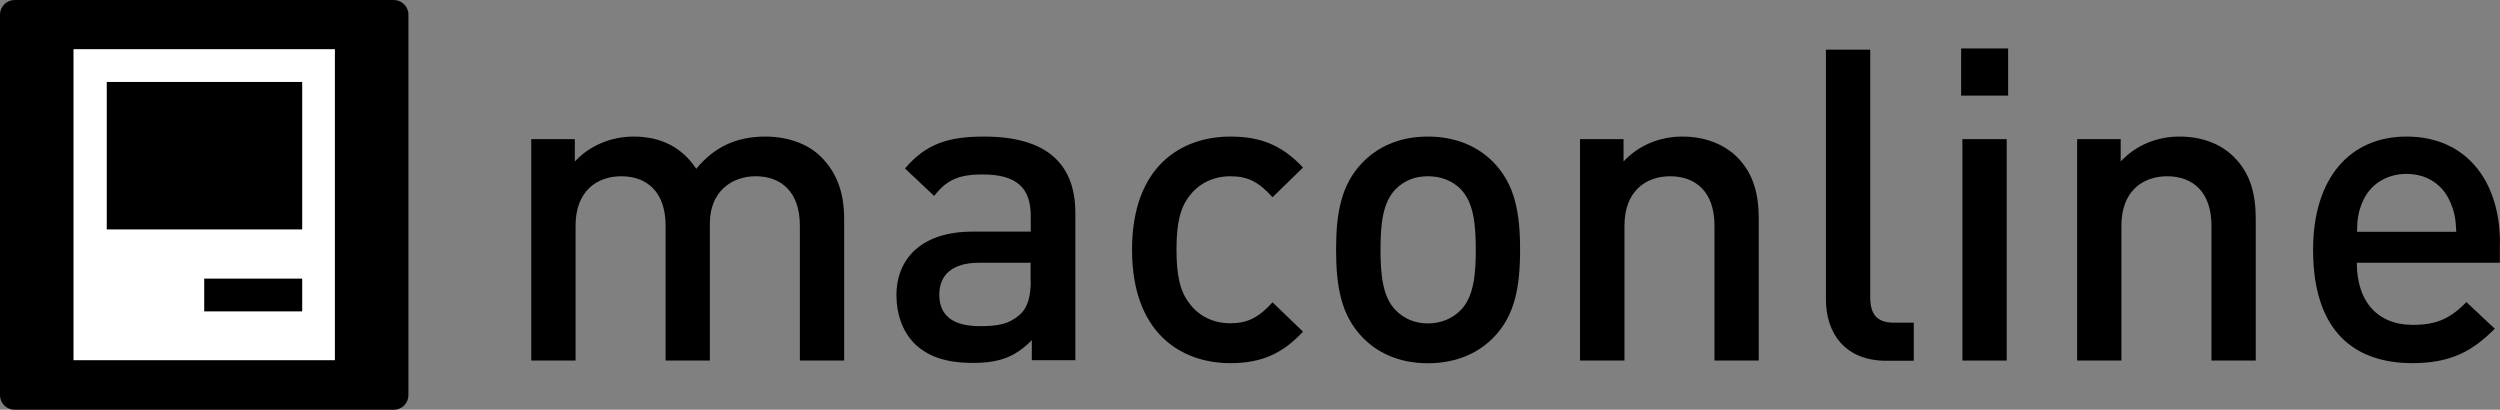 <?xml version="1.0" encoding="utf-8"?>
<!-- Generator: Adobe Illustrator 15.0.0, SVG Export Plug-In . SVG Version: 6.00 Build 0)  -->
<!DOCTYPE svg PUBLIC "-//W3C//DTD SVG 1.1//EN" "http://www.w3.org/Graphics/SVG/1.1/DTD/svg11.dtd">
<svg version="1.1" id="Ebene_1" xmlns="http://www.w3.org/2000/svg" xmlns:xlink="http://www.w3.org/1999/xlink" x="0px" y="0px"
	 width="150px" height="24.583px" viewBox="47.043 7.708 150 24.583" enable-background="new 47.043 7.708 150 24.583"
	 xml:space="preserve">
<rect x="47.043" y="7.708" width="150" height="24.583" fill="#808080" stroke="none"/>
<g id="surface1">
	<path d="M92.968,15.902c-1.755,0-3.083,0.634-4.151,1.935c-0.838-1.279-2.113-1.935-3.757-1.935c-1.328,0-2.634,0.526-3.527,1.498
		v-1.344h-2.614v13.285h2.658v-8.095c0-2.043,1.25-2.962,2.744-2.962c1.491,0,2.658,0.897,2.658,2.962v8.095h2.655v-8.227
		c0-1.911,1.308-2.831,2.746-2.831c1.491,0,2.655,0.897,2.655,2.962v8.095h2.658v-8.488c0-1.499-0.392-2.754-1.404-3.748
		C95.527,16.351,94.33,15.902,92.968,15.902z"/>
	<path d="M106.09,15.902c-2.189,0-3.496,0.449-4.749,1.914l1.752,1.649c0.73-0.939,1.438-1.29,2.898-1.29
		c2.057,0,2.897,0.809,2.897,2.492v0.939h-3.498c-3.027,0-4.561,1.594-4.561,3.824c0,1.126,0.37,2.15,1.044,2.852
		c0.807,0.81,1.906,1.2,3.55,1.2s2.559-0.391,3.529-1.365v1.202h2.612v-8.882C111.545,17.443,109.728,15.902,106.09,15.902z
		 M108.89,24.545c0,0.94-0.188,1.574-0.579,1.966c-0.708,0.68-1.459,0.766-2.482,0.766c-1.666,0-2.429-0.677-2.429-1.89
		c0-1.202,0.807-1.913,2.374-1.913h3.104v1.071H108.89z"/>
	<path d="M120.867,18.284c1.046,0,1.7,0.341,2.528,1.258l1.829-1.781c-1.253-1.333-2.525-1.858-4.357-1.858
		c-2.972,0-5.901,1.803-5.901,6.787c0,4.981,2.917,6.807,5.901,6.807c1.832,0,3.104-0.548,4.357-1.89l-1.829-1.76
		c-0.838,0.917-1.493,1.256-2.528,1.256c-1.011,0-1.882-0.416-2.449-1.179c-0.579-0.732-0.785-1.705-0.785-3.246
		s0.207-2.492,0.785-3.224C118.984,18.711,119.844,18.284,120.867,18.284z"/>
	<path d="M132.717,15.902c-1.799,0-3.083,0.68-3.942,1.575c-1.253,1.311-1.567,2.981-1.567,5.211c0,2.25,0.314,3.933,1.567,5.243
		c0.859,0.896,2.144,1.572,3.942,1.572c1.795,0,3.104-0.677,3.963-1.572c1.254-1.311,1.568-2.981,1.568-5.243
		c0-2.23-0.314-3.901-1.568-5.211C135.82,16.582,134.512,15.902,132.717,15.902z M134.676,26.326
		c-0.5,0.501-1.177,0.787-1.959,0.787c-0.785,0-1.438-0.286-1.928-0.787c-0.807-0.81-0.915-2.197-0.915-3.638
		c0-1.442,0.108-2.83,0.915-3.639c0.501-0.502,1.143-0.766,1.928-0.766c0.782,0,1.459,0.264,1.959,0.766
		c0.807,0.809,0.914,2.197,0.914,3.639C135.59,24.129,135.482,25.517,134.676,26.326z"/>
	<path d="M147.984,15.902c-1.329,0-2.614,0.504-3.528,1.498v-1.344h-2.614v13.285h2.669v-8.095c0-2.043,1.251-2.962,2.744-2.962
		c1.491,0,2.657,0.897,2.657,2.962v8.095h2.655v-8.488c0-1.499-0.314-2.754-1.327-3.748
		C150.455,16.351,149.334,15.902,147.984,15.902z"/>
	<path d="M159.256,25.517V10.69h-2.657v14.993c0,1.966,1.1,3.671,3.625,3.671h1.645V27.07h-1.177
		C159.626,27.07,159.256,26.544,159.256,25.517z"/>
	<path d="M164.787,16.056h2.658v13.285h-2.658V16.056z"/>
	<path d="M164.711,10.616h2.82v2.828h-2.82V10.616z"/>
	<path d="M177.811,15.902c-1.327,0-2.611,0.504-3.526,1.498v-1.344h-2.614v13.285h2.657v-8.095c0-2.043,1.251-2.962,2.744-2.962
		c1.491,0,2.658,0.897,2.658,2.962v8.095h2.657v-8.488c0-1.499-0.316-2.754-1.33-3.748
		C180.296,16.351,179.172,15.902,177.811,15.902z"/>
	<path d="M197.043,22.295c0-3.769-2.058-6.393-5.608-6.393c-3.396,0-5.607,2.492-5.607,6.787c0,5.059,2.636,6.807,5.946,6.807
		c2.319,0,3.604-0.711,4.955-2.065l-1.7-1.596c-0.936,0.94-1.721,1.365-3.212,1.365c-2.168,0-3.365-1.442-3.365-3.726h8.582v-1.179
		H197.043z M188.463,21.618c0.021-0.81,0.077-1.203,0.336-1.803c0.415-0.996,1.386-1.673,2.636-1.673
		c1.254,0,2.189,0.677,2.614,1.673c0.262,0.601,0.339,0.994,0.37,1.803H188.463z"/>
	<path d="M70.675,32.292H47.915c-0.478,0-0.872-0.395-0.872-0.874V8.583c0-0.48,0.394-0.874,0.872-0.874h22.761
		c0.478,0,0.872,0.394,0.872,0.874v22.835C71.547,31.897,71.165,32.292,70.675,32.292z"/>
	<path fill="#FFFFFF" d="M51.453,10.659h15.684v18.661H51.453V10.659z"/>
	<path d="M53.448,12.625h11.727v8.849H53.448V12.625z"/>
	<path d="M59.296,24.425h5.879v1.966h-5.879V24.425z"/>
</g>
</svg>
